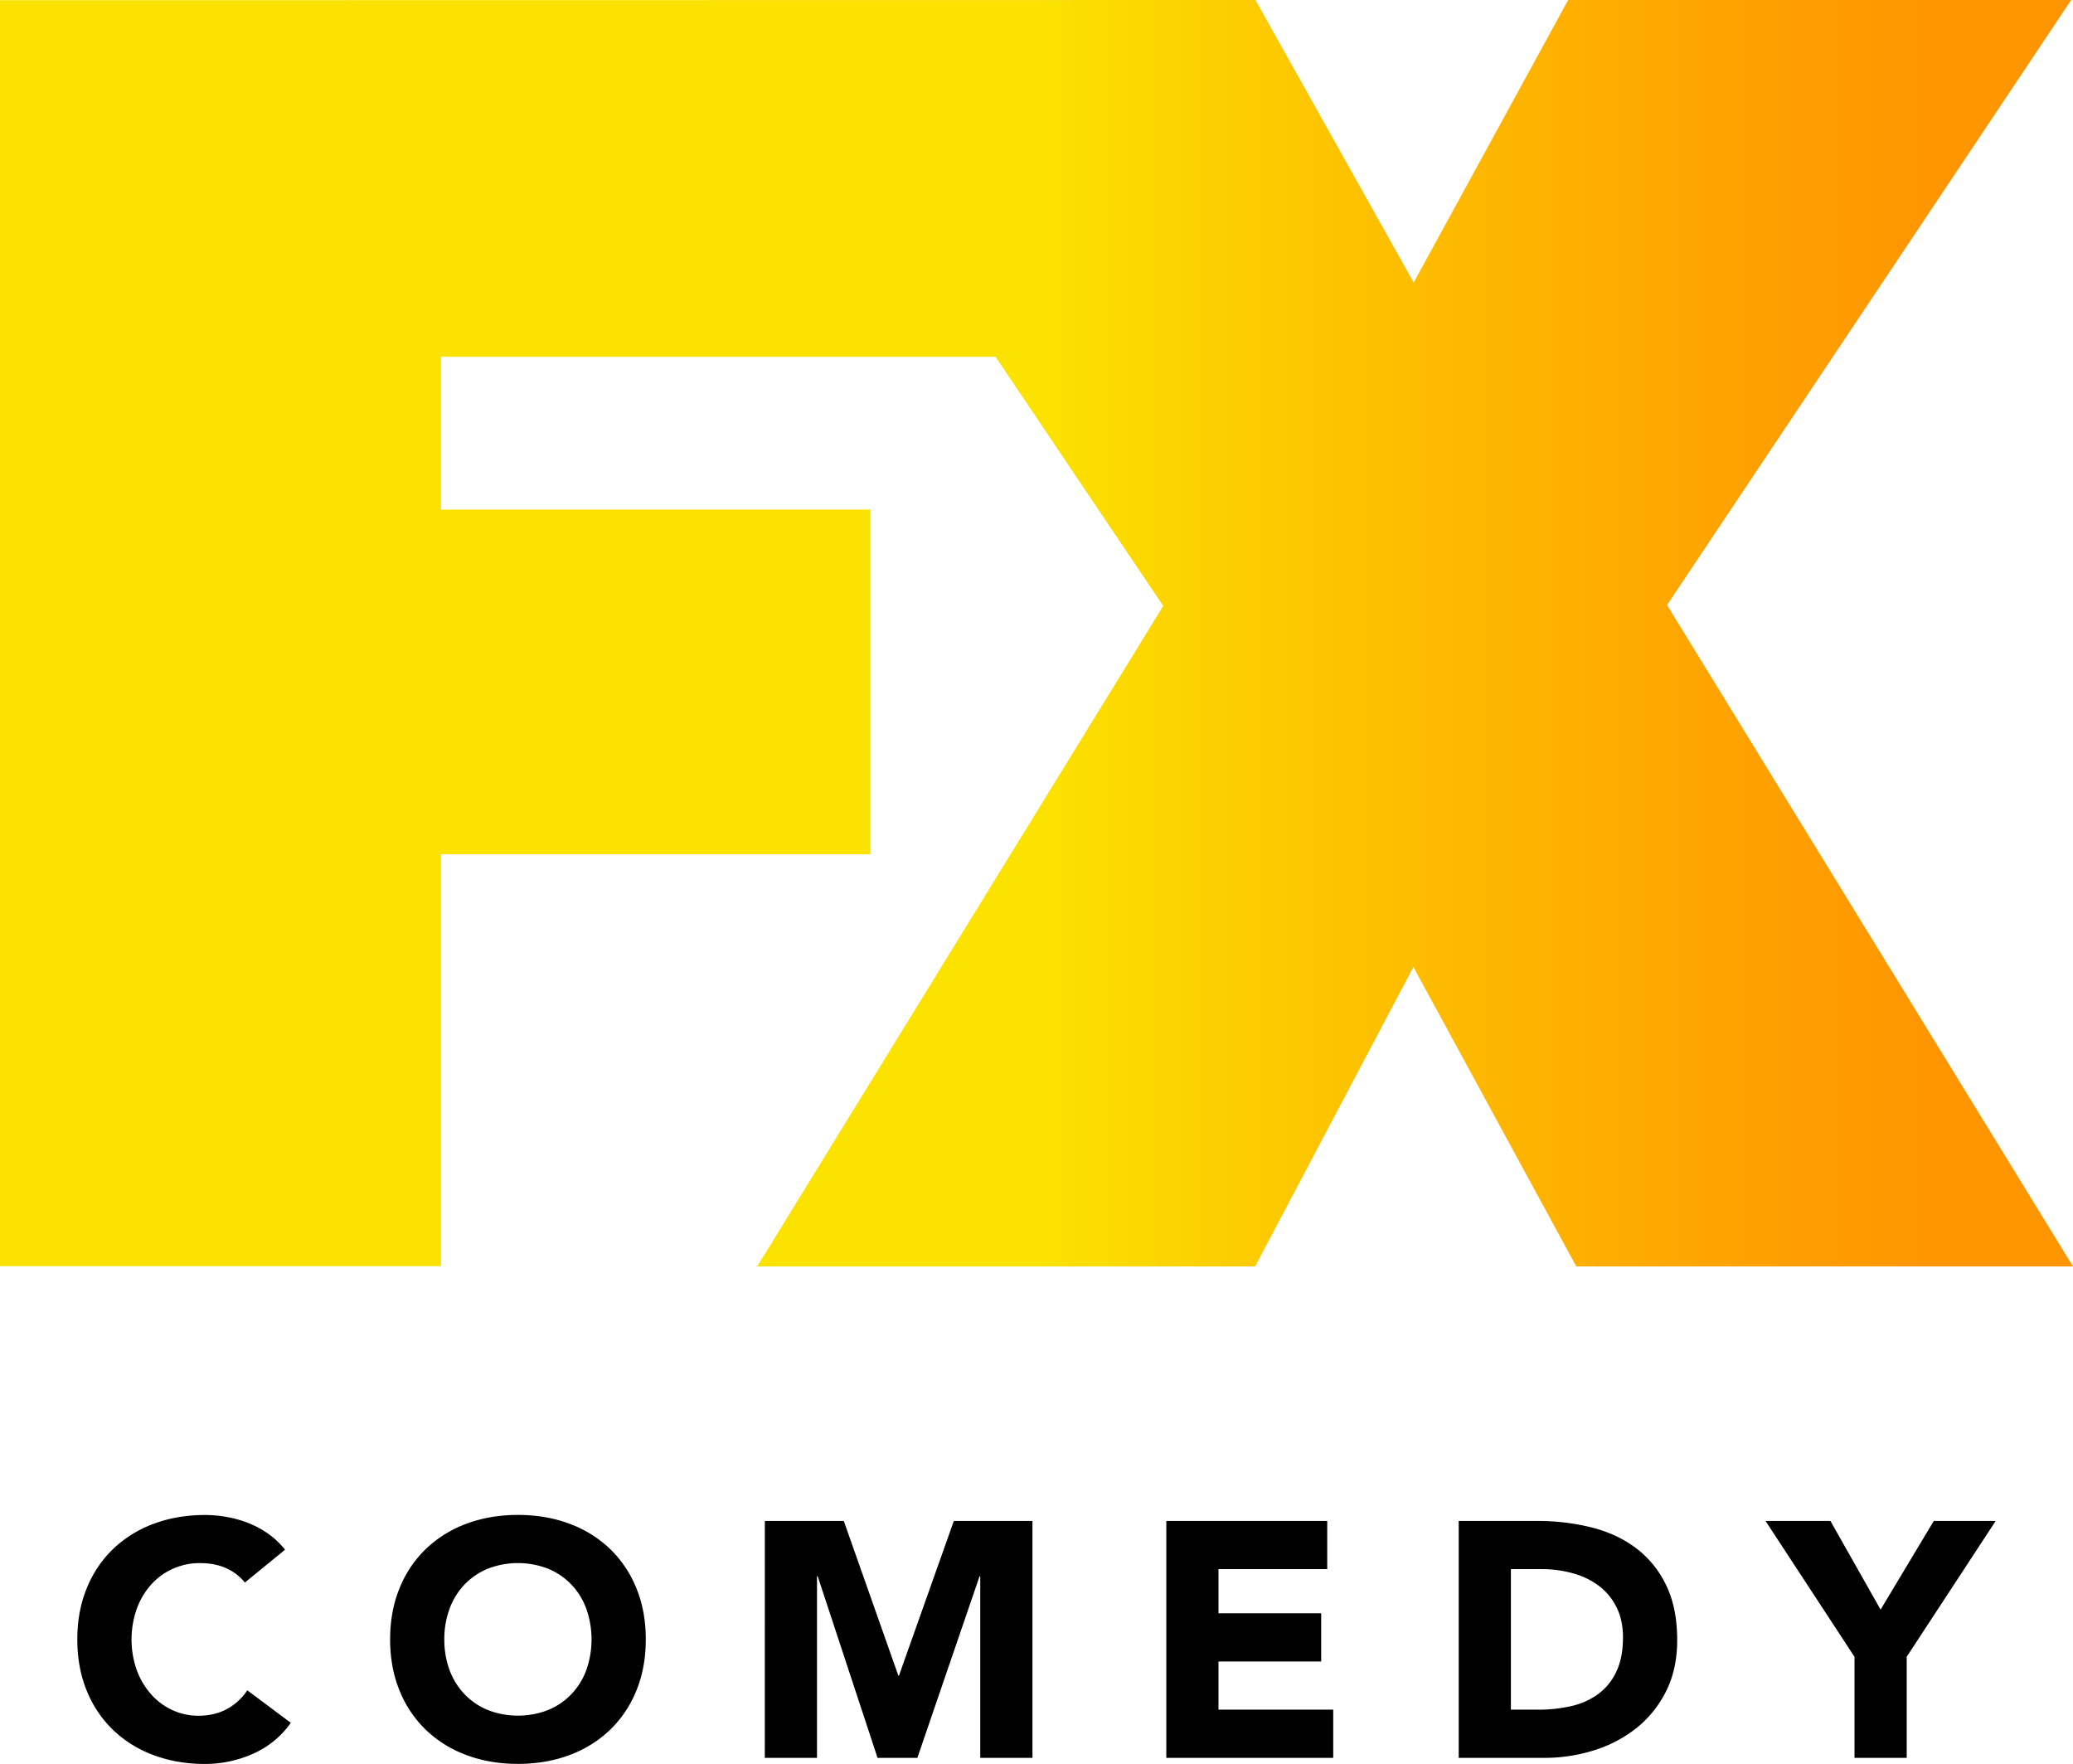 <?xml version="1.0" encoding="UTF-8" standalone="no"?>
<svg
   id="Layer_2"
   data-name="Layer 2"
   viewBox="0 0 2169.73 1845.88"
   version="1.1"
   sodipodi:docname="FX_Comedy_logo.svg"
   inkscape:version="1.3 (0e150ed6c4, 2023-07-21)"
   xmlns:inkscape="http://www.inkscape.org/namespaces/inkscape"
   xmlns:sodipodi="http://sodipodi.sourceforge.net/DTD/sodipodi-0.dtd"
   xmlns="http://www.w3.org/2000/svg"
   xmlns:svg="http://www.w3.org/2000/svg">
  <sodipodi:namedview
     id="namedview10"
     pagecolor="#ffffff"
     bordercolor="#000000"
     borderopacity="0.25"
     inkscape:showpageshadow="2"
     inkscape:pageopacity="0.0"
     inkscape:pagecheckerboard="0"
     inkscape:deskcolor="#d1d1d1"
     inkscape:zoom="0.34843045"
     inkscape:cx="1067.6449"
     inkscape:cy="922.70924"
     inkscape:window-width="1920"
     inkscape:window-height="1001"
     inkscape:window-x="-9"
     inkscape:window-y="-9"
     inkscape:window-maximized="1"
     inkscape:current-layer="Layer_2" />
  <defs
     id="defs4">
    <style
       id="style1">.cls-1{fill:url(#linear-gradient);}.cls-2{fill:#fff;}</style>
    <linearGradient
       id="linear-gradient"
       x1="513.66"
       y1="662.72"
       x2="2683.38"
       y2="662.72"
       gradientUnits="userSpaceOnUse">
      <stop
         offset="0.5"
         stop-color="#fbe200"
         id="stop1" />
      <stop
         offset="0.64"
         stop-color="#fdc400"
         id="stop2" />
      <stop
         offset="0.83"
         stop-color="#fea300"
         id="stop3" />
      <stop
         offset="0.93"
         stop-color="#ff9600"
         id="stop4" />
    </linearGradient>
  </defs>
  <title
     id="title4">FX_Comedy_logo</title>
  <path
     class="cls-1"
     d="M2683.38,1325.38H2163.52L1993,1012.05l-165.67,313.33H1306.17l425-691.2L1555.65,373.45H975.31v159.9h449.4V894.13H975.31v431H513.66V.26l1314-.2,165.66,295.67L2155,.06h526.49l-423,633.18Z"
     transform="translate(-513.66 -0.06)"
     id="path4" />
  <path
     id="path5"
     class="cls-2"
     d="M 1055.791 1585.41 C 1036.411 1585.41 1018.551 1588.443 1002.211 1594.509 A 122.64 122.64 0 0 0 959.84 1620.599 A 118.16 118.16 0 0 0 932 1661.749 C 925.333 1677.856 922 1695.829 922 1715.669 C 922 1735.516 925.333 1753.492 932 1769.599 A 118.25 118.25 0 0 0 959.84 1810.749 A 122.64 122.64 0 0 0 1002.211 1836.839 C 1018.557 1842.913 1036.418 1845.947 1055.791 1845.941 C 1075.164 1845.934 1093.024 1842.899 1109.371 1836.839 A 122.83 122.83 0 0 0 1151.74 1810.749 A 118.52 118.52 0 0 0 1179.58 1769.599 C 1186.247 1753.492 1189.58 1735.516 1189.58 1715.669 C 1189.58 1695.823 1186.247 1677.849 1179.58 1661.749 A 118.43 118.43 0 0 0 1151.74 1620.599 A 122.83 122.83 0 0 0 1109.371 1594.509 C 1093.031 1588.443 1075.171 1585.41 1055.791 1585.41 z M 728.381 1585.49 C 709.001 1585.49 691.141 1588.523 674.801 1594.589 A 122.73 122.73 0 0 0 632.43 1620.679 A 118.16 118.16 0 0 0 604.59 1661.83 C 597.923 1677.929 594.59 1695.903 594.59 1715.749 C 594.59 1735.596 597.923 1753.572 604.59 1769.679 A 118.25 118.25 0 0 0 632.43 1810.83 A 122.73 122.73 0 0 0 674.801 1836.919 C 691.141 1842.986 709.001 1846.021 728.381 1846.021 A 123.45 123.45 0 0 0 778.109 1835.509 A 94.81 94.81 0 0 0 818.029 1802.951 L 772.5 1768.951 A 59.16 59.16 0 0 1 751.14 1788.56 C 742.5 1793.227 732.581 1795.56 721.381 1795.56 A 64.27 64.27 0 0 1 693.89 1789.56 A 67.35 67.35 0 0 1 671.65 1772.929 A 79.54 79.54 0 0 1 656.769 1747.71 A 96.71 96.71 0 0 1 656.769 1683.81 A 77.31 77.31 0 0 1 671.769 1658.419 A 68 68 0 0 1 723.08 1635.83 C 733.34 1635.83 742.387 1637.58 750.221 1641.08 A 53.73 53.73 0 0 1 770 1656.14 L 812 1621.82 A 84.27 84.27 0 0 0 793.859 1604.749 A 99.83 99.83 0 0 0 772.68 1593.541 A 119.08 119.08 0 0 0 750.269 1587.41 A 131.7 131.7 0 0 0 728.381 1585.49 z M 1314.179 1591.71 L 1314.15 1839.64 L 1368.779 1839.64 L 1368.779 1649.49 L 1369.48 1649.49 L 1432.16 1839.64 L 1473.83 1839.64 L 1538.961 1649.49 L 1539.66 1649.49 L 1539.66 1839.64 L 1594.291 1839.64 L 1594.291 1591.71 L 1512 1591.71 L 1454.6 1753.49 L 1453.9 1753.49 L 1396.82 1591.71 L 1314.179 1591.71 z M 1734.39 1591.71 L 1734.39 1839.64 L 1909.109 1839.64 L 1909.109 1789.21 L 1789 1789.21 L 1789 1738.781 L 1896.5 1738.781 L 1896.5 1688.361 L 1789 1688.361 L 1789 1642.14 L 1902.82 1642.14 L 1902.82 1591.71 L 1734.39 1591.71 z M 2040.439 1591.71 L 2040.439 1839.64 L 2129.74 1839.64 A 172.62 172.62 0 0 0 2182.609 1831.58 A 135.27 135.27 0 0 0 2227.09 1807.951 A 114.13 114.13 0 0 0 2257.73 1769.429 C 2265.317 1754.136 2269.109 1736.45 2269.109 1716.37 C 2269.103 1693.731 2265.194 1674.469 2257.381 1658.589 A 105.56 105.56 0 0 0 2225.689 1619.9 C 2212.383 1609.98 2196.799 1602.801 2178.939 1598.361 A 234.21 234.21 0 0 0 2122.39 1591.71 L 2040.439 1591.71 z M 2361.56 1591.71 L 2454.699 1733.88 L 2454.699 1839.64 L 2509.33 1839.64 L 2509.33 1733.88 L 2602.48 1591.71 L 2537.689 1591.71 L 2482.019 1684.509 L 2429.49 1591.71 L 2361.56 1591.71 z M 1049.289 1636.031 A 87.23 87.23 0 0 1 1087.461 1641.749 A 71.29 71.29 0 0 1 1111.801 1658.38 A 73 73 0 0 1 1127.381 1683.771 A 96.71 96.71 0 0 1 1127.381 1747.669 A 73.42 73.42 0 0 1 1111.801 1772.89 A 71.29 71.29 0 0 1 1087.461 1789.521 A 87.37 87.37 0 0 1 1024.08 1789.521 A 71.1 71.1 0 0 1 999.74 1772.89 A 73.12 73.12 0 0 1 984.16 1747.669 A 90.6 90.6 0 0 1 978.73 1715.669 L 978.711 1715.669 A 91.06 91.06 0 0 1 984.16 1683.771 A 72.74 72.74 0 0 1 999.74 1658.38 A 71.1 71.1 0 0 1 1024.08 1641.749 A 87.23 87.23 0 0 1 1049.289 1636.031 z M 2095.07 1642.14 L 2127.291 1642.14 A 120.44 120.44 0 0 1 2160.029 1646.509 A 80.57 80.57 0 0 1 2187.17 1659.64 A 63.39 63.39 0 0 1 2205.551 1681.88 C 2210.104 1690.867 2212.381 1701.43 2212.381 1713.57 C 2212.387 1727.583 2210.111 1739.434 2205.551 1749.12 A 61.22 61.22 0 0 1 2186.81 1772.58 A 75.23 75.23 0 0 1 2158.631 1785.361 A 152.54 152.54 0 0 1 2123.439 1789.21 L 2095.07 1789.21 L 2095.07 1642.14 z "
     transform="translate(-513.66 -0.06)"
     style="fill:#000000" />
</svg>
